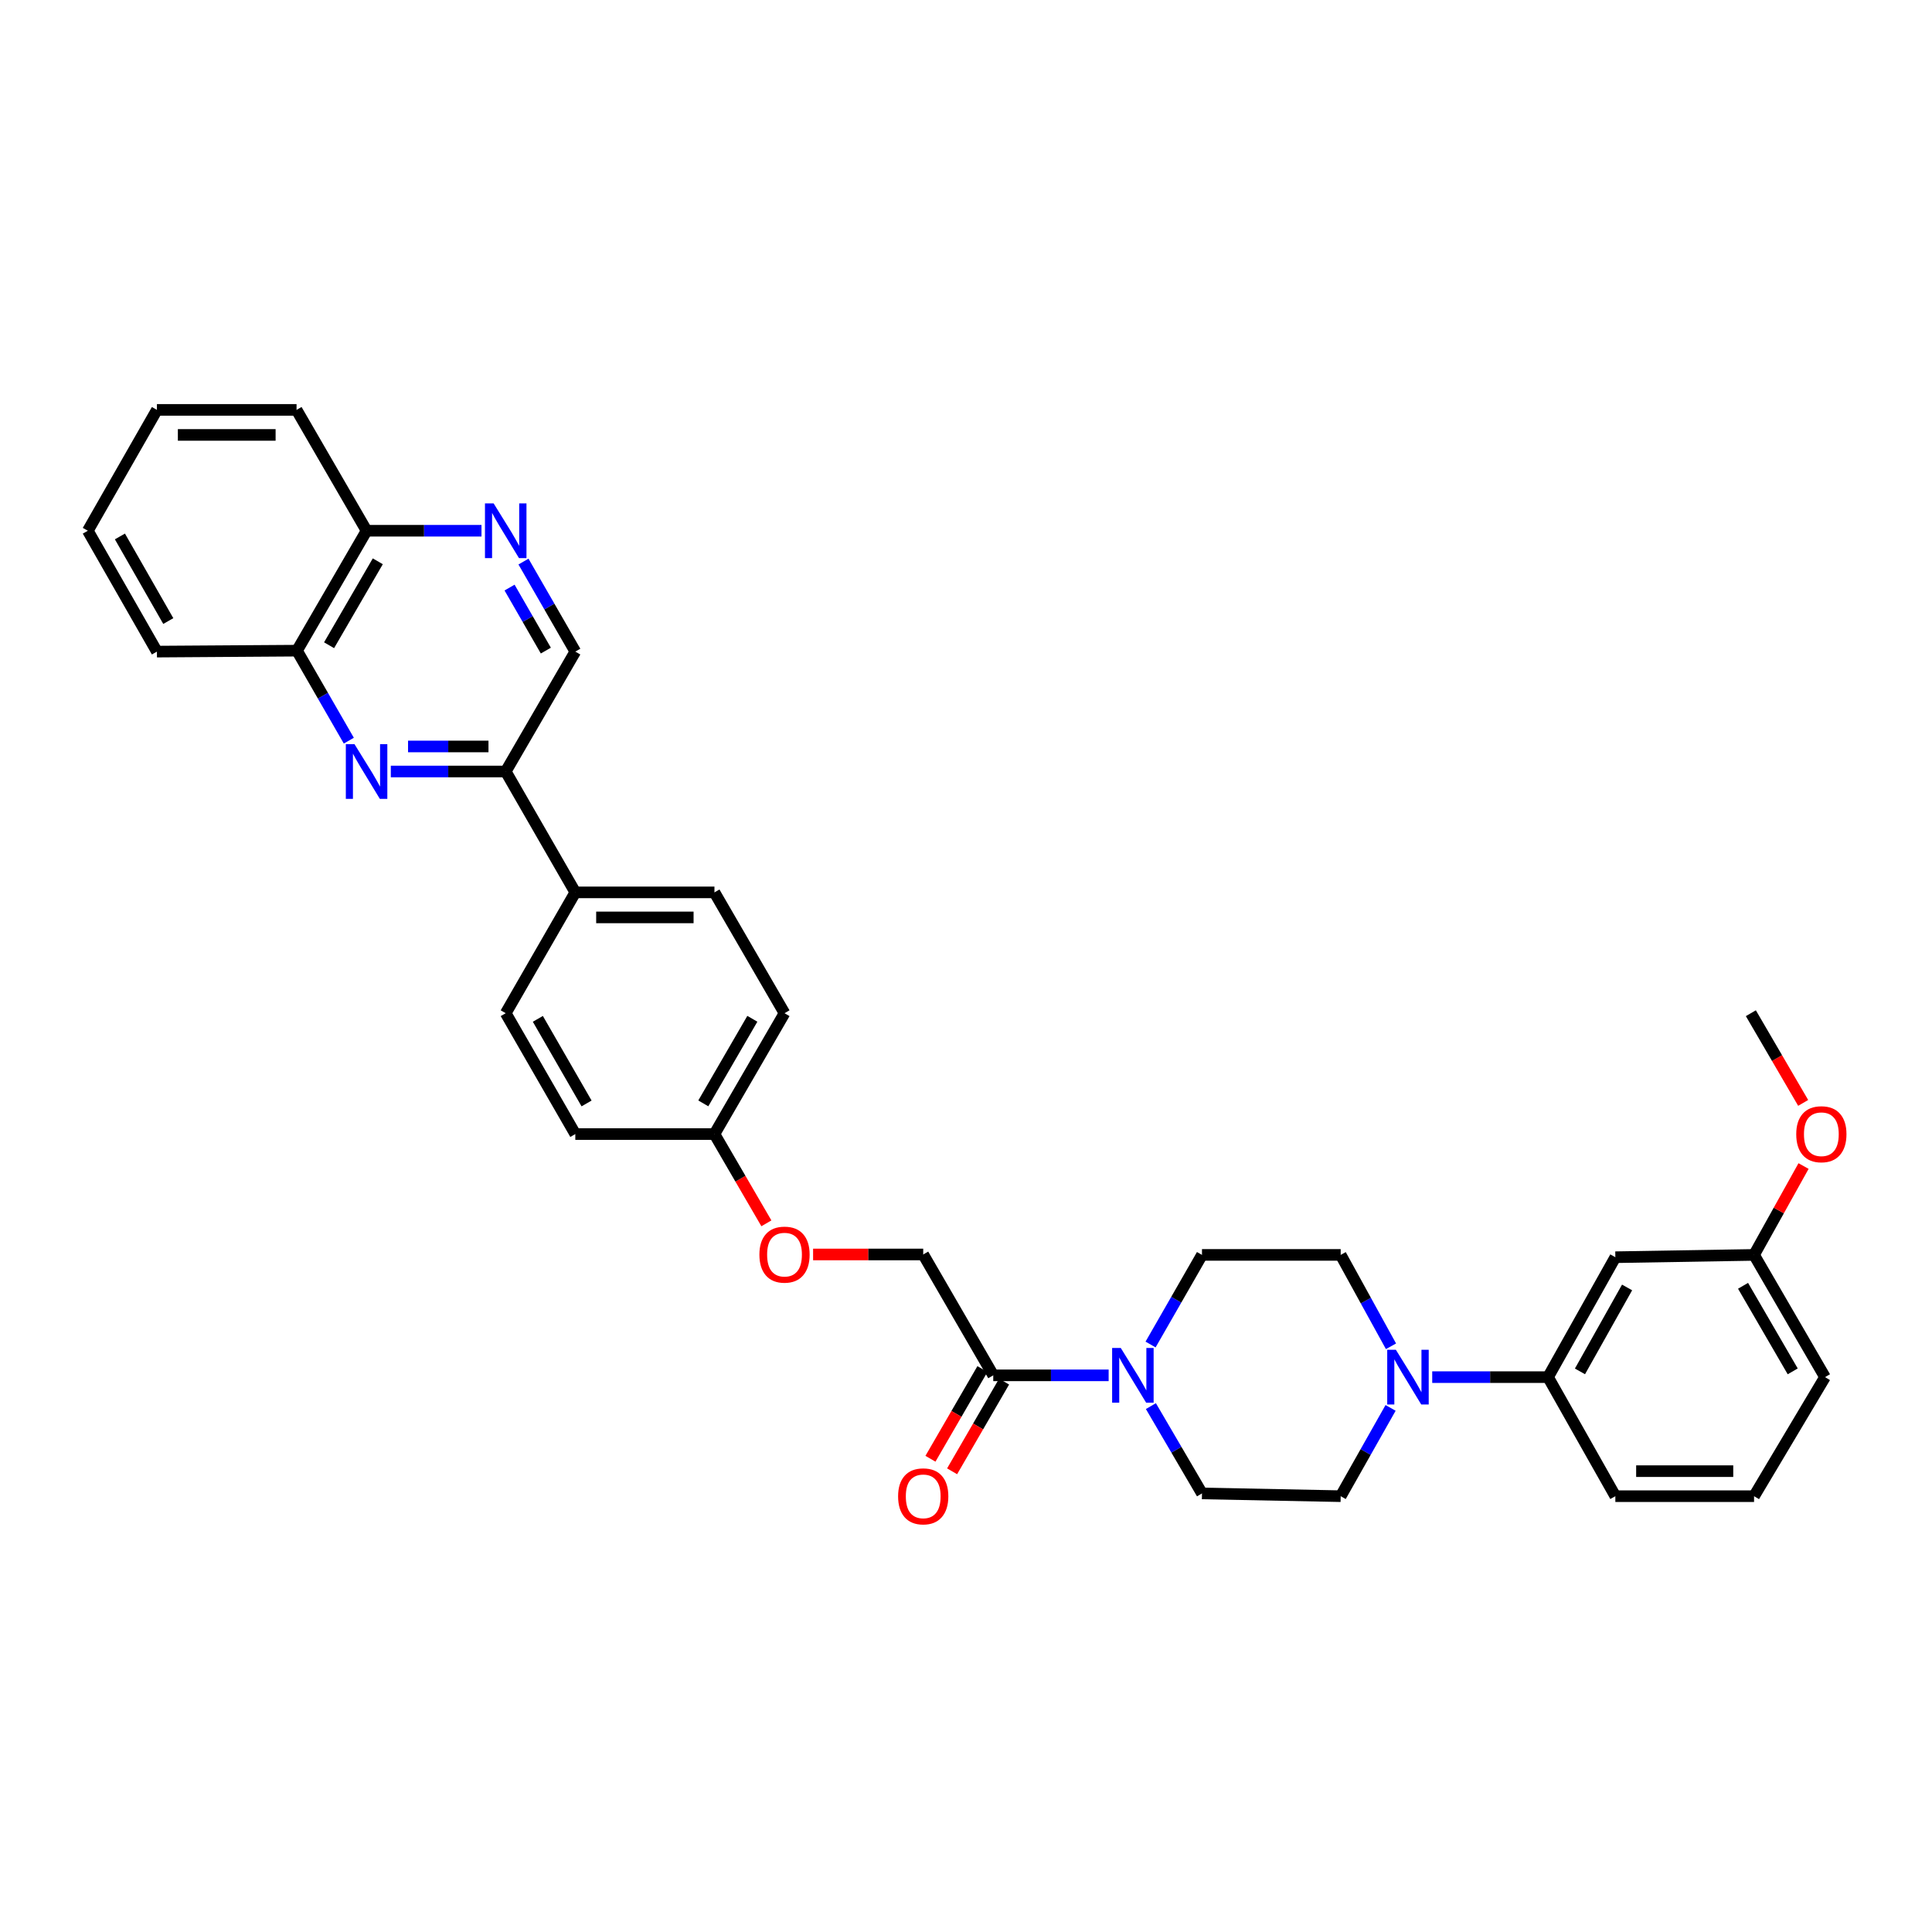 <?xml version='1.0' encoding='iso-8859-1'?>
<svg version='1.1' baseProfile='full'
              xmlns='http://www.w3.org/2000/svg'
                      xmlns:rdkit='http://www.rdkit.org/xml'
                      xmlns:xlink='http://www.w3.org/1999/xlink'
                  xml:space='preserve'
width='1000px' height='1000px' viewBox='0 0 1000 1000'>
<!-- END OF HEADER -->
<rect style='opacity:1.0;fill:#FFFFFF;stroke:none' width='1000' height='1000' x='0' y='0'> </rect>
<path class='bond-4' d='M 202.282,399.327 L 232.021,399.327' style='fill:none;fill-rule:evenodd;stroke:#0000FF;stroke-width:6px;stroke-linecap:butt;stroke-linejoin:miter;stroke-opacity:1' />
<path class='bond-4' d='M 232.021,399.327 L 261.76,399.327' style='fill:none;fill-rule:evenodd;stroke:#000000;stroke-width:6px;stroke-linecap:butt;stroke-linejoin:miter;stroke-opacity:1' />
<path class='bond-4' d='M 211.204,386.37 L 232.021,386.37' style='fill:none;fill-rule:evenodd;stroke:#0000FF;stroke-width:6px;stroke-linecap:butt;stroke-linejoin:miter;stroke-opacity:1' />
<path class='bond-4' d='M 232.021,386.37 L 252.838,386.37' style='fill:none;fill-rule:evenodd;stroke:#000000;stroke-width:6px;stroke-linecap:butt;stroke-linejoin:miter;stroke-opacity:1' />
<path class='bond-6' d='M 180.548,383.362 L 167.135,360.072' style='fill:none;fill-rule:evenodd;stroke:#0000FF;stroke-width:6px;stroke-linecap:butt;stroke-linejoin:miter;stroke-opacity:1' />
<path class='bond-6' d='M 167.135,360.072 L 153.722,336.782' style='fill:none;fill-rule:evenodd;stroke:#000000;stroke-width:6px;stroke-linecap:butt;stroke-linejoin:miter;stroke-opacity:1' />
<path class='bond-0' d='M 573.829,711.872 L 543.968,711.872' style='fill:none;fill-rule:evenodd;stroke:#0000FF;stroke-width:6px;stroke-linecap:butt;stroke-linejoin:miter;stroke-opacity:1' />
<path class='bond-0' d='M 543.968,711.872 L 514.106,711.872' style='fill:none;fill-rule:evenodd;stroke:#000000;stroke-width:6px;stroke-linecap:butt;stroke-linejoin:miter;stroke-opacity:1' />
<path class='bond-10' d='M 595.532,695.915 L 608.838,672.725' style='fill:none;fill-rule:evenodd;stroke:#0000FF;stroke-width:6px;stroke-linecap:butt;stroke-linejoin:miter;stroke-opacity:1' />
<path class='bond-10' d='M 608.838,672.725 L 622.144,649.535' style='fill:none;fill-rule:evenodd;stroke:#000000;stroke-width:6px;stroke-linecap:butt;stroke-linejoin:miter;stroke-opacity:1' />
<path class='bond-11' d='M 595.699,727.802 L 608.921,750.397' style='fill:none;fill-rule:evenodd;stroke:#0000FF;stroke-width:6px;stroke-linecap:butt;stroke-linejoin:miter;stroke-opacity:1' />
<path class='bond-11' d='M 608.921,750.397 L 622.144,772.991' style='fill:none;fill-rule:evenodd;stroke:#000000;stroke-width:6px;stroke-linecap:butt;stroke-linejoin:miter;stroke-opacity:1' />
<path class='bond-1' d='M 719.761,728.73 L 706.85,751.577' style='fill:none;fill-rule:evenodd;stroke:#0000FF;stroke-width:6px;stroke-linecap:butt;stroke-linejoin:miter;stroke-opacity:1' />
<path class='bond-1' d='M 706.85,751.577 L 693.938,774.424' style='fill:none;fill-rule:evenodd;stroke:#000000;stroke-width:6px;stroke-linecap:butt;stroke-linejoin:miter;stroke-opacity:1' />
<path class='bond-5' d='M 741.316,712.8 L 771.289,712.8' style='fill:none;fill-rule:evenodd;stroke:#0000FF;stroke-width:6px;stroke-linecap:butt;stroke-linejoin:miter;stroke-opacity:1' />
<path class='bond-5' d='M 771.289,712.8 L 801.263,712.8' style='fill:none;fill-rule:evenodd;stroke:#000000;stroke-width:6px;stroke-linecap:butt;stroke-linejoin:miter;stroke-opacity:1' />
<path class='bond-36' d='M 719.975,696.835 L 706.957,673.185' style='fill:none;fill-rule:evenodd;stroke:#0000FF;stroke-width:6px;stroke-linecap:butt;stroke-linejoin:miter;stroke-opacity:1' />
<path class='bond-36' d='M 706.957,673.185 L 693.938,649.535' style='fill:none;fill-rule:evenodd;stroke:#000000;stroke-width:6px;stroke-linecap:butt;stroke-linejoin:miter;stroke-opacity:1' />
<path class='bond-2' d='M 514.106,711.872 L 477.856,649.312' style='fill:none;fill-rule:evenodd;stroke:#000000;stroke-width:6px;stroke-linecap:butt;stroke-linejoin:miter;stroke-opacity:1' />
<path class='bond-16' d='M 508.501,708.623 L 495.049,731.836' style='fill:none;fill-rule:evenodd;stroke:#000000;stroke-width:6px;stroke-linecap:butt;stroke-linejoin:miter;stroke-opacity:1' />
<path class='bond-16' d='M 495.049,731.836 L 481.597,755.048' style='fill:none;fill-rule:evenodd;stroke:#FF0000;stroke-width:6px;stroke-linecap:butt;stroke-linejoin:miter;stroke-opacity:1' />
<path class='bond-16' d='M 519.711,715.12 L 506.259,738.332' style='fill:none;fill-rule:evenodd;stroke:#000000;stroke-width:6px;stroke-linecap:butt;stroke-linejoin:miter;stroke-opacity:1' />
<path class='bond-16' d='M 506.259,738.332 L 492.808,761.545' style='fill:none;fill-rule:evenodd;stroke:#FF0000;stroke-width:6px;stroke-linecap:butt;stroke-linejoin:miter;stroke-opacity:1' />
<path class='bond-3' d='M 249.219,274.712 L 219.481,274.712' style='fill:none;fill-rule:evenodd;stroke:#0000FF;stroke-width:6px;stroke-linecap:butt;stroke-linejoin:miter;stroke-opacity:1' />
<path class='bond-3' d='M 219.481,274.712 L 189.742,274.712' style='fill:none;fill-rule:evenodd;stroke:#000000;stroke-width:6px;stroke-linecap:butt;stroke-linejoin:miter;stroke-opacity:1' />
<path class='bond-33' d='M 270.952,290.677 L 284.366,313.974' style='fill:none;fill-rule:evenodd;stroke:#0000FF;stroke-width:6px;stroke-linecap:butt;stroke-linejoin:miter;stroke-opacity:1' />
<path class='bond-33' d='M 284.366,313.974 L 297.779,337.271' style='fill:none;fill-rule:evenodd;stroke:#000000;stroke-width:6px;stroke-linecap:butt;stroke-linejoin:miter;stroke-opacity:1' />
<path class='bond-33' d='M 263.747,304.131 L 273.137,320.439' style='fill:none;fill-rule:evenodd;stroke:#0000FF;stroke-width:6px;stroke-linecap:butt;stroke-linejoin:miter;stroke-opacity:1' />
<path class='bond-33' d='M 273.137,320.439 L 282.527,336.747' style='fill:none;fill-rule:evenodd;stroke:#000000;stroke-width:6px;stroke-linecap:butt;stroke-linejoin:miter;stroke-opacity:1' />
<path class='bond-8' d='M 261.76,399.327 L 297.779,337.271' style='fill:none;fill-rule:evenodd;stroke:#000000;stroke-width:6px;stroke-linecap:butt;stroke-linejoin:miter;stroke-opacity:1' />
<path class='bond-9' d='M 261.76,399.327 L 297.779,461.893' style='fill:none;fill-rule:evenodd;stroke:#000000;stroke-width:6px;stroke-linecap:butt;stroke-linejoin:miter;stroke-opacity:1' />
<path class='bond-7' d='M 801.263,712.8 L 836.102,650.73' style='fill:none;fill-rule:evenodd;stroke:#000000;stroke-width:6px;stroke-linecap:butt;stroke-linejoin:miter;stroke-opacity:1' />
<path class='bond-7' d='M 817.788,709.832 L 842.175,666.383' style='fill:none;fill-rule:evenodd;stroke:#000000;stroke-width:6px;stroke-linecap:butt;stroke-linejoin:miter;stroke-opacity:1' />
<path class='bond-25' d='M 801.263,712.8 L 836.102,774.424' style='fill:none;fill-rule:evenodd;stroke:#000000;stroke-width:6px;stroke-linecap:butt;stroke-linejoin:miter;stroke-opacity:1' />
<path class='bond-14' d='M 153.722,336.782 L 189.742,274.712' style='fill:none;fill-rule:evenodd;stroke:#000000;stroke-width:6px;stroke-linecap:butt;stroke-linejoin:miter;stroke-opacity:1' />
<path class='bond-14' d='M 170.332,333.975 L 195.546,290.526' style='fill:none;fill-rule:evenodd;stroke:#000000;stroke-width:6px;stroke-linecap:butt;stroke-linejoin:miter;stroke-opacity:1' />
<path class='bond-27' d='M 153.722,336.782 L 81.222,337.271' style='fill:none;fill-rule:evenodd;stroke:#000000;stroke-width:6px;stroke-linecap:butt;stroke-linejoin:miter;stroke-opacity:1' />
<path class='bond-20' d='M 836.102,650.73 L 907.897,649.535' style='fill:none;fill-rule:evenodd;stroke:#000000;stroke-width:6px;stroke-linecap:butt;stroke-linejoin:miter;stroke-opacity:1' />
<path class='bond-17' d='M 297.779,461.893 L 369.797,461.893' style='fill:none;fill-rule:evenodd;stroke:#000000;stroke-width:6px;stroke-linecap:butt;stroke-linejoin:miter;stroke-opacity:1' />
<path class='bond-17' d='M 308.582,474.85 L 358.995,474.85' style='fill:none;fill-rule:evenodd;stroke:#000000;stroke-width:6px;stroke-linecap:butt;stroke-linejoin:miter;stroke-opacity:1' />
<path class='bond-18' d='M 297.779,461.893 L 261.76,524.438' style='fill:none;fill-rule:evenodd;stroke:#000000;stroke-width:6px;stroke-linecap:butt;stroke-linejoin:miter;stroke-opacity:1' />
<path class='bond-13' d='M 622.144,649.535 L 693.938,649.535' style='fill:none;fill-rule:evenodd;stroke:#000000;stroke-width:6px;stroke-linecap:butt;stroke-linejoin:miter;stroke-opacity:1' />
<path class='bond-12' d='M 622.144,772.991 L 693.938,774.424' style='fill:none;fill-rule:evenodd;stroke:#000000;stroke-width:6px;stroke-linecap:butt;stroke-linejoin:miter;stroke-opacity:1' />
<path class='bond-29' d='M 189.742,274.712 L 153.492,212.16' style='fill:none;fill-rule:evenodd;stroke:#000000;stroke-width:6px;stroke-linecap:butt;stroke-linejoin:miter;stroke-opacity:1' />
<path class='bond-15' d='M 477.856,649.312 L 449.356,649.312' style='fill:none;fill-rule:evenodd;stroke:#000000;stroke-width:6px;stroke-linecap:butt;stroke-linejoin:miter;stroke-opacity:1' />
<path class='bond-15' d='M 449.356,649.312 L 420.856,649.312' style='fill:none;fill-rule:evenodd;stroke:#FF0000;stroke-width:6px;stroke-linecap:butt;stroke-linejoin:miter;stroke-opacity:1' />
<path class='bond-23' d='M 369.797,461.893 L 406.062,524.438' style='fill:none;fill-rule:evenodd;stroke:#000000;stroke-width:6px;stroke-linecap:butt;stroke-linejoin:miter;stroke-opacity:1' />
<path class='bond-22' d='M 261.76,524.438 L 297.779,586.991' style='fill:none;fill-rule:evenodd;stroke:#000000;stroke-width:6px;stroke-linecap:butt;stroke-linejoin:miter;stroke-opacity:1' />
<path class='bond-22' d='M 278.391,527.356 L 303.605,571.142' style='fill:none;fill-rule:evenodd;stroke:#000000;stroke-width:6px;stroke-linecap:butt;stroke-linejoin:miter;stroke-opacity:1' />
<path class='bond-19' d='M 396.68,633.19 L 383.239,610.09' style='fill:none;fill-rule:evenodd;stroke:#FF0000;stroke-width:6px;stroke-linecap:butt;stroke-linejoin:miter;stroke-opacity:1' />
<path class='bond-19' d='M 383.239,610.09 L 369.797,586.991' style='fill:none;fill-rule:evenodd;stroke:#000000;stroke-width:6px;stroke-linecap:butt;stroke-linejoin:miter;stroke-opacity:1' />
<path class='bond-24' d='M 907.897,649.535 L 920.705,626.538' style='fill:none;fill-rule:evenodd;stroke:#000000;stroke-width:6px;stroke-linecap:butt;stroke-linejoin:miter;stroke-opacity:1' />
<path class='bond-24' d='M 920.705,626.538 L 933.512,603.54' style='fill:none;fill-rule:evenodd;stroke:#FF0000;stroke-width:6px;stroke-linecap:butt;stroke-linejoin:miter;stroke-opacity:1' />
<path class='bond-37' d='M 907.897,649.535 L 944.622,712.8' style='fill:none;fill-rule:evenodd;stroke:#000000;stroke-width:6px;stroke-linecap:butt;stroke-linejoin:miter;stroke-opacity:1' />
<path class='bond-37' d='M 902.2,665.53 L 927.908,709.815' style='fill:none;fill-rule:evenodd;stroke:#000000;stroke-width:6px;stroke-linecap:butt;stroke-linejoin:miter;stroke-opacity:1' />
<path class='bond-21' d='M 369.797,586.991 L 297.779,586.991' style='fill:none;fill-rule:evenodd;stroke:#000000;stroke-width:6px;stroke-linecap:butt;stroke-linejoin:miter;stroke-opacity:1' />
<path class='bond-35' d='M 369.797,586.991 L 406.062,524.438' style='fill:none;fill-rule:evenodd;stroke:#000000;stroke-width:6px;stroke-linecap:butt;stroke-linejoin:miter;stroke-opacity:1' />
<path class='bond-35' d='M 364.028,571.109 L 389.413,527.323' style='fill:none;fill-rule:evenodd;stroke:#000000;stroke-width:6px;stroke-linecap:butt;stroke-linejoin:miter;stroke-opacity:1' />
<path class='bond-30' d='M 933.32,570.86 L 919.781,547.649' style='fill:none;fill-rule:evenodd;stroke:#FF0000;stroke-width:6px;stroke-linecap:butt;stroke-linejoin:miter;stroke-opacity:1' />
<path class='bond-30' d='M 919.781,547.649 L 906.241,524.438' style='fill:none;fill-rule:evenodd;stroke:#000000;stroke-width:6px;stroke-linecap:butt;stroke-linejoin:miter;stroke-opacity:1' />
<path class='bond-26' d='M 836.102,774.424 L 907.897,774.424' style='fill:none;fill-rule:evenodd;stroke:#000000;stroke-width:6px;stroke-linecap:butt;stroke-linejoin:miter;stroke-opacity:1' />
<path class='bond-26' d='M 846.872,761.467 L 897.128,761.467' style='fill:none;fill-rule:evenodd;stroke:#000000;stroke-width:6px;stroke-linecap:butt;stroke-linejoin:miter;stroke-opacity:1' />
<path class='bond-28' d='M 907.897,774.424 L 944.622,712.8' style='fill:none;fill-rule:evenodd;stroke:#000000;stroke-width:6px;stroke-linecap:butt;stroke-linejoin:miter;stroke-opacity:1' />
<path class='bond-31' d='M 81.222,337.271 L 45.455,274.712' style='fill:none;fill-rule:evenodd;stroke:#000000;stroke-width:6px;stroke-linecap:butt;stroke-linejoin:miter;stroke-opacity:1' />
<path class='bond-31' d='M 87.105,321.456 L 62.068,277.665' style='fill:none;fill-rule:evenodd;stroke:#000000;stroke-width:6px;stroke-linecap:butt;stroke-linejoin:miter;stroke-opacity:1' />
<path class='bond-34' d='M 153.492,212.16 L 81.222,212.16' style='fill:none;fill-rule:evenodd;stroke:#000000;stroke-width:6px;stroke-linecap:butt;stroke-linejoin:miter;stroke-opacity:1' />
<path class='bond-34' d='M 142.652,225.117 L 92.063,225.117' style='fill:none;fill-rule:evenodd;stroke:#000000;stroke-width:6px;stroke-linecap:butt;stroke-linejoin:miter;stroke-opacity:1' />
<path class='bond-32' d='M 45.455,274.712 L 81.222,212.16' style='fill:none;fill-rule:evenodd;stroke:#000000;stroke-width:6px;stroke-linecap:butt;stroke-linejoin:miter;stroke-opacity:1' />
<path  class='atom-0' d='M 183.482 385.167
L 192.762 400.167
Q 193.682 401.647, 195.162 404.327
Q 196.642 407.007, 196.722 407.167
L 196.722 385.167
L 200.482 385.167
L 200.482 413.487
L 196.602 413.487
L 186.642 397.087
Q 185.482 395.167, 184.242 392.967
Q 183.042 390.767, 182.682 390.087
L 182.682 413.487
L 179.002 413.487
L 179.002 385.167
L 183.482 385.167
' fill='#0000FF'/>
<path  class='atom-1' d='M 580.116 697.712
L 589.396 712.712
Q 590.316 714.192, 591.796 716.872
Q 593.276 719.552, 593.356 719.712
L 593.356 697.712
L 597.116 697.712
L 597.116 726.032
L 593.236 726.032
L 583.276 709.632
Q 582.116 707.712, 580.876 705.512
Q 579.676 703.312, 579.316 702.632
L 579.316 726.032
L 575.636 726.032
L 575.636 697.712
L 580.116 697.712
' fill='#0000FF'/>
<path  class='atom-2' d='M 722.503 698.64
L 731.783 713.64
Q 732.703 715.12, 734.183 717.8
Q 735.663 720.48, 735.743 720.64
L 735.743 698.64
L 739.503 698.64
L 739.503 726.96
L 735.623 726.96
L 725.663 710.56
Q 724.503 708.64, 723.263 706.44
Q 722.063 704.24, 721.703 703.56
L 721.703 726.96
L 718.023 726.96
L 718.023 698.64
L 722.503 698.64
' fill='#0000FF'/>
<path  class='atom-4' d='M 255.5 260.552
L 264.78 275.552
Q 265.7 277.032, 267.18 279.712
Q 268.66 282.392, 268.74 282.552
L 268.74 260.552
L 272.5 260.552
L 272.5 288.872
L 268.62 288.872
L 258.66 272.472
Q 257.5 270.552, 256.26 268.352
Q 255.06 266.152, 254.7 265.472
L 254.7 288.872
L 251.02 288.872
L 251.02 260.552
L 255.5 260.552
' fill='#0000FF'/>
<path  class='atom-17' d='M 464.856 774.504
Q 464.856 767.704, 468.216 763.904
Q 471.576 760.104, 477.856 760.104
Q 484.136 760.104, 487.496 763.904
Q 490.856 767.704, 490.856 774.504
Q 490.856 781.384, 487.456 785.304
Q 484.056 789.184, 477.856 789.184
Q 471.616 789.184, 468.216 785.304
Q 464.856 781.424, 464.856 774.504
M 477.856 785.984
Q 482.176 785.984, 484.496 783.104
Q 486.856 780.184, 486.856 774.504
Q 486.856 768.944, 484.496 766.144
Q 482.176 763.304, 477.856 763.304
Q 473.536 763.304, 471.176 766.104
Q 468.856 768.904, 468.856 774.504
Q 468.856 780.224, 471.176 783.104
Q 473.536 785.984, 477.856 785.984
' fill='#FF0000'/>
<path  class='atom-20' d='M 393.062 649.392
Q 393.062 642.592, 396.422 638.792
Q 399.782 634.992, 406.062 634.992
Q 412.342 634.992, 415.702 638.792
Q 419.062 642.592, 419.062 649.392
Q 419.062 656.272, 415.662 660.192
Q 412.262 664.072, 406.062 664.072
Q 399.822 664.072, 396.422 660.192
Q 393.062 656.312, 393.062 649.392
M 406.062 660.872
Q 410.382 660.872, 412.702 657.992
Q 415.062 655.072, 415.062 649.392
Q 415.062 643.832, 412.702 641.032
Q 410.382 638.192, 406.062 638.192
Q 401.742 638.192, 399.382 640.992
Q 397.062 643.792, 397.062 649.392
Q 397.062 655.112, 399.382 657.992
Q 401.742 660.872, 406.062 660.872
' fill='#FF0000'/>
<path  class='atom-25' d='M 929.729 587.071
Q 929.729 580.271, 933.089 576.471
Q 936.449 572.671, 942.729 572.671
Q 949.009 572.671, 952.369 576.471
Q 955.729 580.271, 955.729 587.071
Q 955.729 593.951, 952.329 597.871
Q 948.929 601.751, 942.729 601.751
Q 936.489 601.751, 933.089 597.871
Q 929.729 593.991, 929.729 587.071
M 942.729 598.551
Q 947.049 598.551, 949.369 595.671
Q 951.729 592.751, 951.729 587.071
Q 951.729 581.511, 949.369 578.711
Q 947.049 575.871, 942.729 575.871
Q 938.409 575.871, 936.049 578.671
Q 933.729 581.471, 933.729 587.071
Q 933.729 592.791, 936.049 595.671
Q 938.409 598.551, 942.729 598.551
' fill='#FF0000'/>
</svg>
